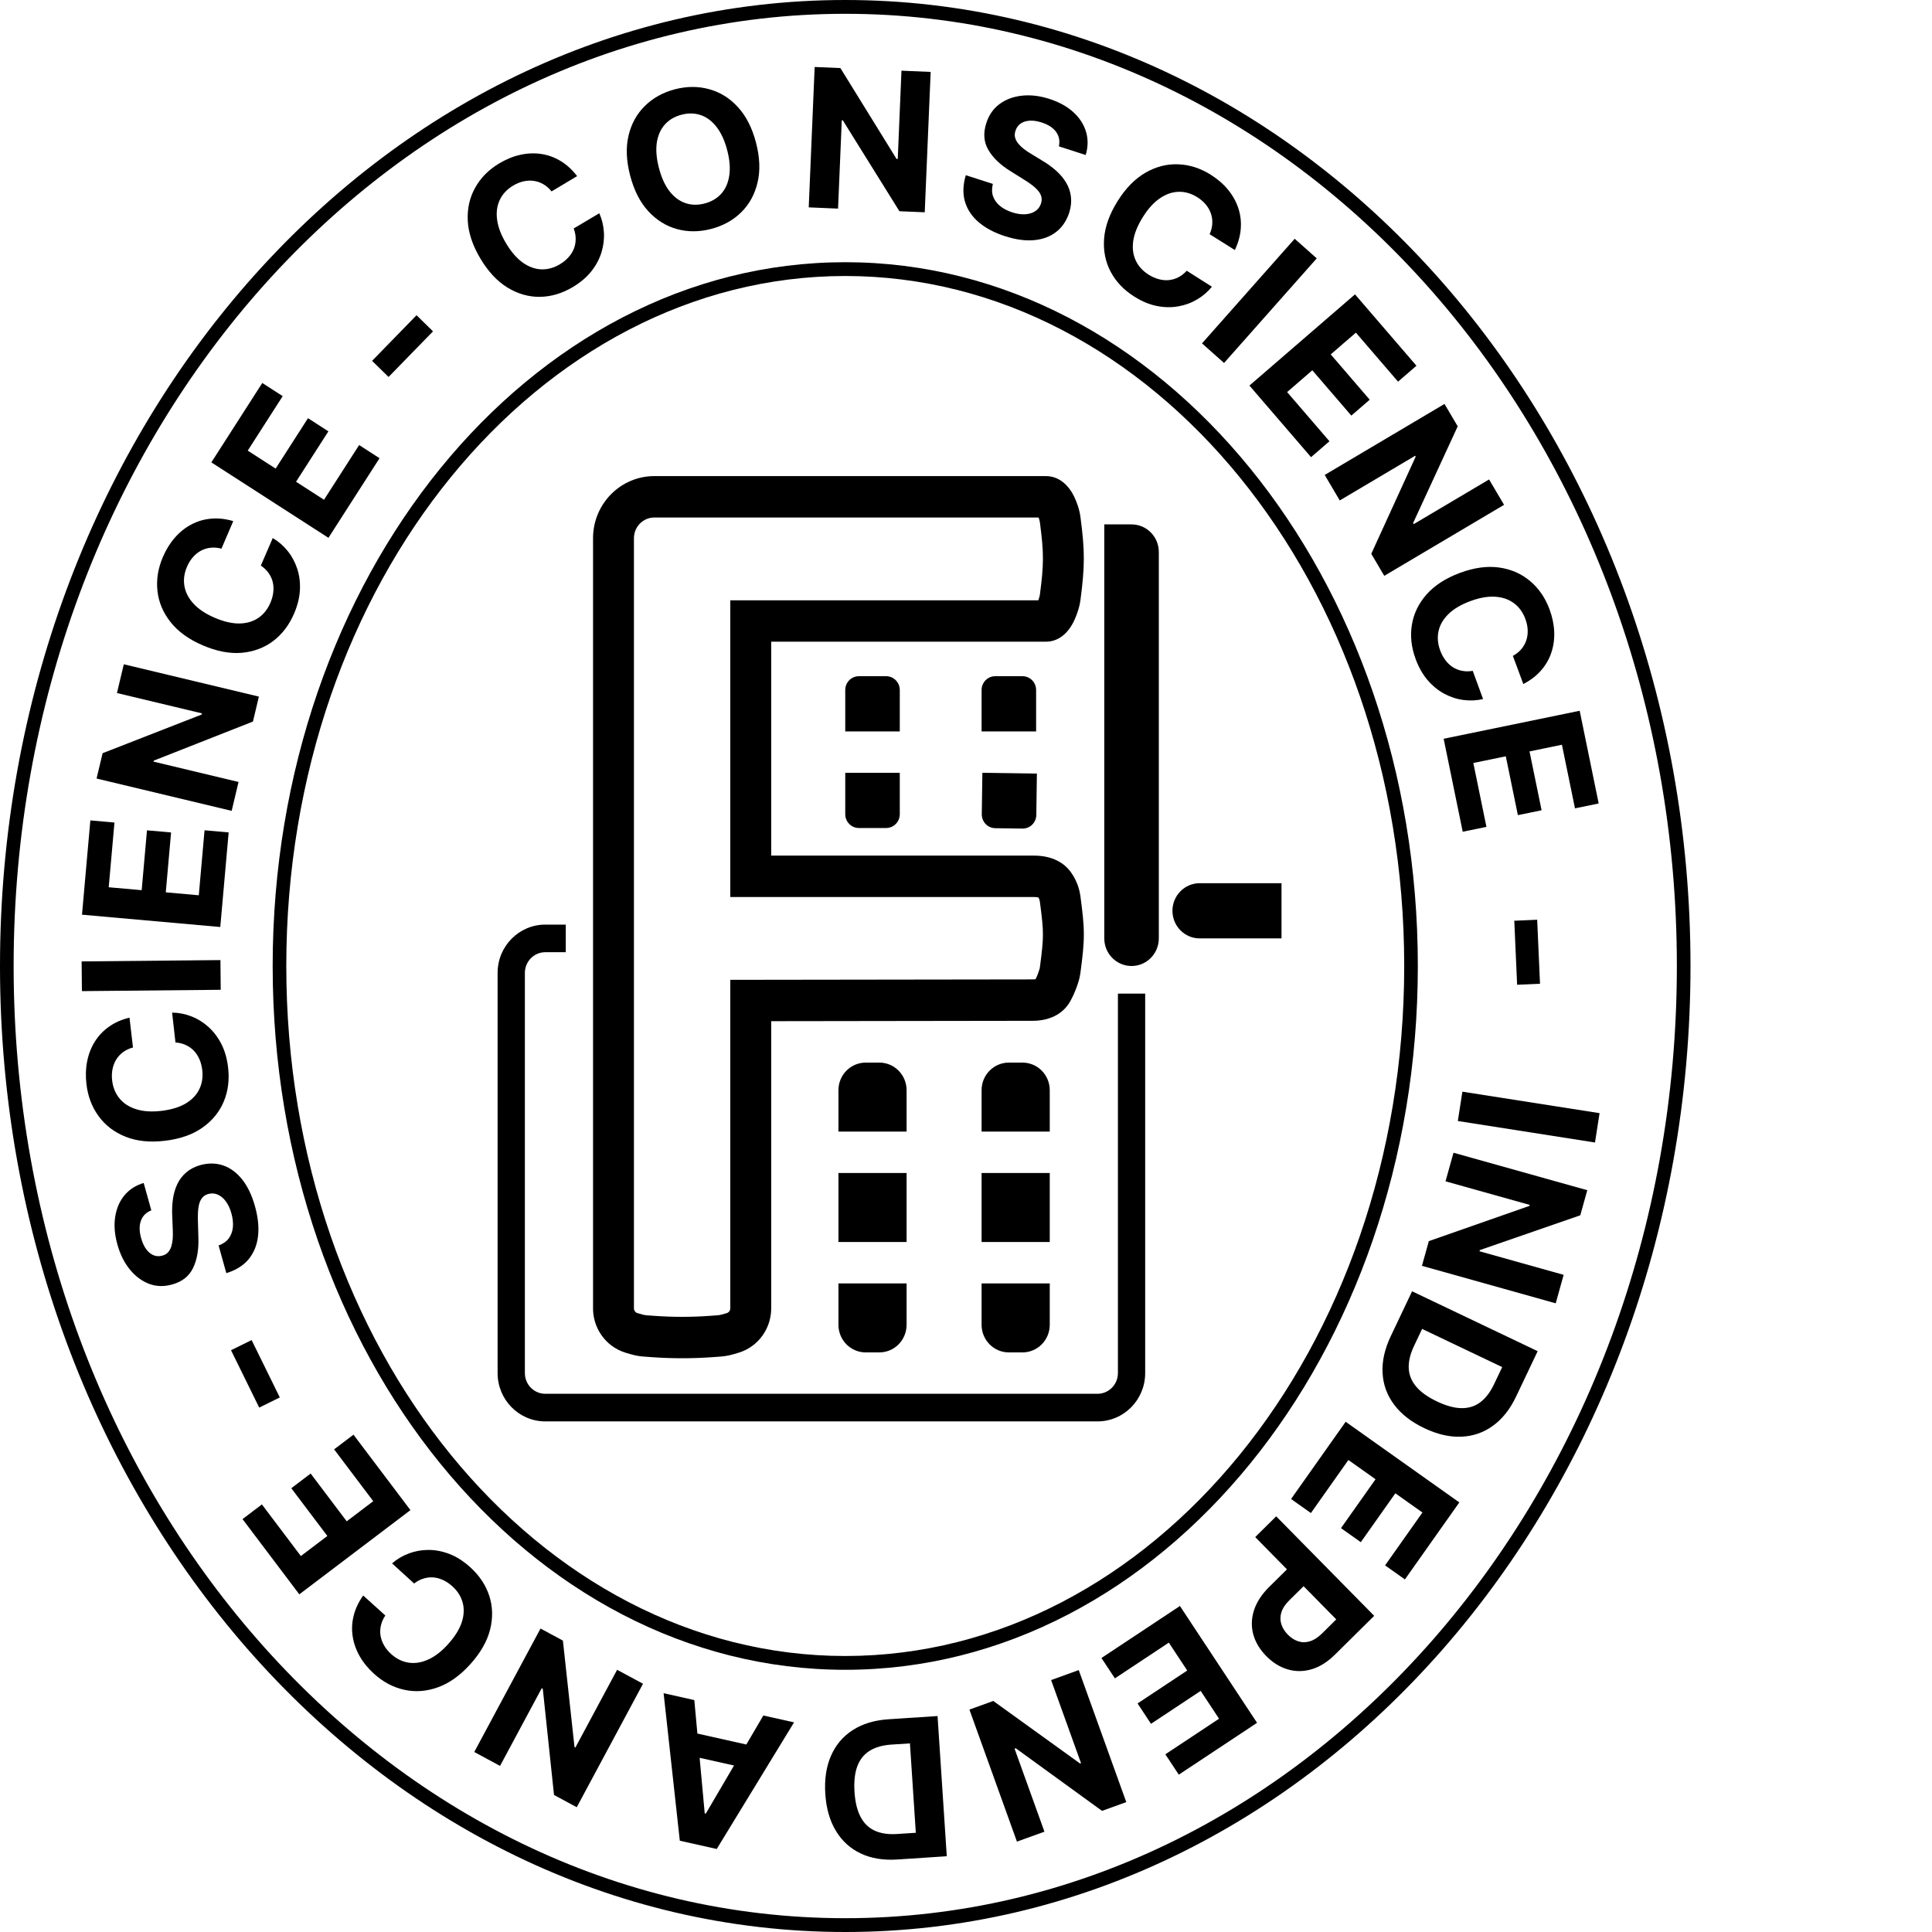 <?xml version="1.0" encoding="UTF-8"?> <svg xmlns="http://www.w3.org/2000/svg" width="120" height="120" viewBox="0 0 120 120" fill="none"><path d="M33.871 59.143C33.169 59.143 32.601 59.718 32.601 60.429V85.286C32.601 85.996 33.169 86.571 33.871 86.571H68.165C68.867 86.571 69.436 85.996 69.436 85.286V61.714H71.129V85.286C71.129 86.943 69.802 88.286 68.165 88.286H33.871C32.234 88.286 30.907 86.943 30.907 85.286V60.429C30.907 58.772 32.234 57.429 33.871 57.429H35.141V59.143H33.871Z" fill="black"></path><path fill-rule="evenodd" clip-rule="evenodd" d="M40.645 29.571C38.541 29.571 36.835 31.298 36.835 33.429V81.263C36.835 82.153 37.241 82.994 37.936 83.54C38.225 83.767 38.555 83.935 38.907 84.036L39.214 84.124C39.464 84.195 39.72 84.241 39.979 84.259L40.469 84.295C41.733 84.386 43.002 84.386 44.266 84.295L44.756 84.259C45.015 84.241 45.271 84.195 45.521 84.124L45.827 84.036C46.18 83.935 46.51 83.767 46.799 83.54C47.494 82.994 47.9 82.153 47.9 81.263V63.427L64.174 63.404C64.824 63.403 65.906 63.21 66.481 62.182C66.73 61.736 66.913 61.238 67.01 60.895C67.053 60.743 67.085 60.587 67.106 60.432C67.24 59.424 67.319 58.744 67.319 58.046C67.319 57.348 67.24 56.668 67.106 55.661C67.085 55.505 67.053 55.35 67.01 55.197C66.906 54.83 66.74 54.488 66.522 54.183C65.867 53.268 64.81 53.143 64.22 53.143H47.9V39.857H64.959C65.909 39.857 66.412 39.096 66.577 38.814C66.797 38.439 66.934 38.022 67.01 37.752C67.053 37.6 67.085 37.444 67.106 37.289C67.389 35.152 67.389 34.226 67.106 32.089C67.085 31.934 67.053 31.778 67.01 31.626C66.931 31.345 66.79 30.932 66.561 30.562C66.373 30.259 65.868 29.571 64.959 29.571H40.645ZM39.375 33.429C39.375 32.718 39.944 32.143 40.645 32.143H64.507C64.516 32.169 64.526 32.197 64.535 32.224C64.547 32.261 64.558 32.298 64.568 32.334C64.577 32.365 64.584 32.398 64.588 32.431C64.841 34.341 64.841 35.037 64.588 36.947C64.584 36.98 64.577 37.013 64.568 37.044C64.554 37.095 64.537 37.148 64.52 37.201C64.51 37.229 64.5 37.258 64.49 37.286H45.36V55.714H64.22C64.292 55.714 64.355 55.719 64.408 55.726C64.448 55.732 64.478 55.739 64.5 55.745C64.529 55.795 64.552 55.849 64.568 55.905C64.577 55.936 64.584 55.97 64.588 56.003C64.723 57.019 64.778 57.541 64.778 58.046C64.778 58.551 64.723 59.073 64.588 60.089C64.584 60.123 64.577 60.156 64.568 60.187C64.52 60.356 64.429 60.606 64.32 60.821L64.315 60.822C64.277 60.828 64.229 60.833 64.17 60.833L45.36 60.859V81.263C45.36 81.359 45.316 81.449 45.241 81.508C45.21 81.532 45.175 81.551 45.137 81.561L44.83 81.649C44.747 81.673 44.661 81.688 44.575 81.694L44.085 81.73C42.941 81.812 41.793 81.812 40.649 81.73L40.16 81.694C40.074 81.688 39.988 81.673 39.905 81.649L39.598 81.561C39.579 81.556 39.561 81.549 39.543 81.54L39.534 81.535L39.526 81.53C39.515 81.524 39.504 81.516 39.494 81.508C39.419 81.449 39.375 81.359 39.375 81.263V33.429Z" fill="black"></path><path d="M68.589 32.571H70.282C71.218 32.571 71.976 33.339 71.976 34.286V58.286C71.976 59.233 71.218 60 70.282 60C69.347 60 68.589 59.233 68.589 58.286V32.571Z" fill="black"></path><path d="M74.516 54.857C73.581 54.857 72.823 55.625 72.823 56.571C72.823 57.518 73.581 58.286 74.516 58.286H79.597V54.857H74.516Z" fill="black"></path><path d="M52.5 42.857C52.5 42.384 52.879 42 53.347 42H55.04C55.508 42 55.887 42.384 55.887 42.857V45.429H52.5V42.857Z" fill="black"></path><path d="M55.04 51.429C55.508 51.429 55.887 51.045 55.887 50.571V48L52.5 48V50.571C52.5 51.045 52.879 51.429 53.347 51.429H55.04Z" fill="black"></path><path d="M64.367 50.62C64.36 51.094 63.976 51.472 63.508 51.465L61.815 51.441C61.347 51.434 60.974 51.044 60.98 50.571L61.017 48L64.403 48.049L64.367 50.62Z" fill="black"></path><path d="M61.815 42C61.347 42 60.968 42.384 60.968 42.857V45.429H64.355V42.857C64.355 42.384 63.976 42 63.508 42H61.815Z" fill="black"></path><path d="M52.077 72.857H56.31V77.143H52.077V72.857Z" fill="black"></path><path d="M65.202 72.857H60.968V77.143H65.202V72.857Z" fill="black"></path><path d="M60.968 67.714C60.968 66.767 61.726 66 62.661 66H63.508C64.443 66 65.202 66.767 65.202 67.714V70.286H60.968V67.714Z" fill="black"></path><path d="M53.77 66C52.835 66 52.077 66.767 52.077 67.714V70.286H56.31V67.714C56.31 66.767 55.552 66 54.617 66H53.77Z" fill="black"></path><path d="M60.968 79.714H65.202V82.286C65.202 83.233 64.443 84 63.508 84H62.661C61.726 84 60.968 83.233 60.968 82.286V79.714Z" fill="black"></path><path d="M56.31 79.714H52.077V82.286C52.077 83.233 52.835 84 53.77 84H54.617C55.552 84 56.31 83.233 56.31 82.286V79.714Z" fill="black"></path><path fill-rule="evenodd" clip-rule="evenodd" d="M88.064 60C88.064 84.143 72.142 103.714 52.5 103.714C32.858 103.714 16.936 84.143 16.936 60C16.936 35.857 32.858 16.286 52.5 16.286C72.142 16.286 88.064 35.857 88.064 60ZM87.218 60C87.218 83.832 71.528 102.857 52.5 102.857C33.472 102.857 17.782 83.832 17.782 60C17.782 36.167 33.472 17.143 52.5 17.143C71.528 17.143 87.218 36.167 87.218 60Z" fill="black"></path><path d="M99.068 70.963L90.548 69.628L90.832 67.806L99.352 69.14L99.068 70.963Z" fill="black"></path><path d="M88.319 78.623L96.628 80.951L97.121 79.183L91.896 77.719L91.916 77.645L98.154 75.484L98.589 73.926L90.279 71.598L89.784 73.374L95.014 74.839L94.996 74.9L88.747 77.089L88.319 78.623Z" fill="black"></path><path fill-rule="evenodd" clip-rule="evenodd" d="M86.383 82.993L87.707 80.204L95.507 83.924L94.171 86.735C93.796 87.526 93.316 88.133 92.732 88.555C92.151 88.978 91.497 89.205 90.77 89.235C90.041 89.267 89.272 89.091 88.462 88.704C87.65 88.317 87.025 87.829 86.588 87.241C86.15 86.655 85.912 86 85.874 85.275C85.834 84.552 86.004 83.791 86.383 82.993ZM88.33 82.541L87.829 83.597C87.595 84.089 87.485 84.544 87.498 84.961C87.513 85.383 87.663 85.765 87.948 86.109C88.235 86.456 88.669 86.768 89.25 87.045C89.827 87.32 90.338 87.459 90.785 87.462C91.231 87.467 91.62 87.343 91.952 87.09C92.284 86.837 92.567 86.465 92.8 85.973L93.304 84.913L88.33 82.541Z" fill="black"></path><path d="M90.641 93.318L83.581 88.309L80.191 93.105L81.422 93.978L83.751 90.683L85.437 91.879L83.291 94.915L84.522 95.788L86.668 92.752L88.35 93.945L86.03 97.228L87.261 98.101L90.641 93.318Z" fill="black"></path><path fill-rule="evenodd" clip-rule="evenodd" d="M79.267 94.182L85.354 100.362L82.921 102.768C82.453 103.231 81.966 103.535 81.46 103.682C80.957 103.83 80.463 103.832 79.979 103.687C79.496 103.546 79.052 103.27 78.647 102.859C78.243 102.449 77.975 101.999 77.842 101.511C77.71 101.022 77.725 100.525 77.888 100.018C78.049 99.514 78.366 99.027 78.84 98.559L79.936 97.475L77.963 95.471L79.267 94.182ZM82.998 100.583L80.968 98.522L80.082 99.397C79.831 99.646 79.667 99.893 79.59 100.141C79.512 100.392 79.51 100.635 79.582 100.869C79.654 101.107 79.79 101.328 79.99 101.531C80.193 101.737 80.41 101.875 80.643 101.947C80.876 102.022 81.116 102.021 81.364 101.942C81.614 101.866 81.865 101.703 82.118 101.453L82.998 100.583Z" fill="black"></path><path d="M78.078 107.007L73.287 99.751L68.413 102.982L69.248 104.246L72.597 102.027L73.741 103.759L70.656 105.804L71.491 107.069L74.576 105.024L75.717 106.753L72.382 108.963L73.217 110.228L78.078 107.007Z" fill="black"></path><path d="M63.164 114.386L60.212 106.186L61.695 105.65L67.085 109.535L67.144 109.513L65.287 104.352L67.003 103.732L69.955 111.932L68.449 112.476L63.087 108.586L63.016 108.612L64.872 113.769L63.164 114.386Z" fill="black"></path><path fill-rule="evenodd" clip-rule="evenodd" d="M58.233 106.586L55.183 106.787C54.309 106.845 53.57 107.069 52.966 107.459C52.359 107.85 51.908 108.382 51.615 109.056C51.319 109.73 51.201 110.521 51.261 111.428C51.321 112.332 51.541 113.098 51.923 113.725C52.302 114.352 52.815 114.817 53.462 115.122C54.109 115.429 54.866 115.554 55.731 115.497L58.806 115.294L58.233 106.586ZM55.362 108.36L56.518 108.284L56.883 113.837L55.724 113.913C55.186 113.949 54.728 113.882 54.348 113.714C53.968 113.545 53.673 113.263 53.461 112.867C53.247 112.471 53.118 111.952 53.076 111.308C53.033 110.659 53.092 110.123 53.252 109.699C53.41 109.279 53.668 108.959 54.025 108.739C54.379 108.522 54.825 108.395 55.362 108.36Z" fill="black"></path><path fill-rule="evenodd" clip-rule="evenodd" d="M47.413 106.553L49.32 106.979L44.518 114.844L42.224 114.331L41.218 105.168L43.125 105.595L43.316 107.675L46.356 108.355L47.413 106.553ZM43.772 112.634L43.455 109.181L45.591 109.659L43.837 112.649L43.772 112.634Z" fill="black"></path><path d="M33.573 101.151L29.457 108.82L31.059 109.683L33.647 104.86L33.714 104.896L34.411 111.489L35.823 112.25L39.939 104.581L38.33 103.714L35.739 108.541L35.683 108.511L34.963 101.9L33.573 101.151Z" fill="black"></path><path d="M22.558 99.099L23.934 100.342C23.798 100.543 23.707 100.748 23.66 100.957C23.611 101.168 23.602 101.377 23.635 101.585C23.668 101.794 23.74 101.996 23.852 102.192C23.962 102.387 24.109 102.567 24.293 102.734C24.626 103.034 24.991 103.213 25.387 103.271C25.782 103.33 26.189 103.264 26.608 103.072C27.026 102.881 27.436 102.563 27.838 102.115C28.252 101.655 28.532 101.207 28.677 100.772C28.821 100.334 28.841 99.923 28.737 99.541C28.634 99.158 28.42 98.82 28.095 98.527C27.913 98.362 27.723 98.234 27.524 98.142C27.324 98.049 27.121 97.993 26.916 97.976C26.71 97.961 26.506 97.985 26.306 98.047C26.103 98.108 25.909 98.21 25.722 98.354L24.352 97.105C24.654 96.841 25 96.636 25.39 96.489C25.776 96.343 26.186 96.269 26.619 96.269C27.049 96.268 27.484 96.353 27.927 96.524C28.365 96.695 28.79 96.967 29.203 97.34C29.776 97.858 30.172 98.452 30.39 99.121C30.606 99.788 30.623 100.486 30.441 101.216C30.256 101.944 29.849 102.659 29.217 103.361C28.584 104.064 27.914 104.544 27.206 104.799C26.498 105.055 25.802 105.107 25.117 104.957C24.43 104.809 23.804 104.479 23.239 103.969C22.866 103.632 22.568 103.268 22.344 102.875C22.118 102.481 21.972 102.071 21.907 101.646C21.839 101.223 21.858 100.797 21.964 100.367C22.067 99.936 22.266 99.513 22.558 99.099Z" fill="black"></path><path d="M18.591 99.027L25.493 93.796L21.955 89.11L20.752 90.022L23.183 93.242L21.535 94.491L19.296 91.525L18.093 92.436L20.332 95.402L18.687 96.649L16.267 93.442L15.064 94.354L18.591 99.027Z" fill="black"></path><path d="M14.349 83.865L15.628 83.234L17.379 86.797L16.1 87.428L14.349 83.865Z" fill="black"></path><path d="M8.755 75.814C8.866 75.514 9.081 75.302 9.399 75.178L8.924 73.476C8.432 73.623 8.034 73.879 7.73 74.244C7.427 74.609 7.235 75.055 7.154 75.582C7.073 76.105 7.119 76.679 7.293 77.302C7.464 77.915 7.722 78.432 8.068 78.854C8.413 79.276 8.812 79.572 9.265 79.743C9.717 79.911 10.195 79.923 10.697 79.78C11.312 79.61 11.743 79.27 11.991 78.758C12.239 78.247 12.35 77.613 12.322 76.857L12.294 75.879C12.282 75.552 12.291 75.271 12.321 75.036C12.351 74.797 12.414 74.606 12.511 74.461C12.607 74.313 12.748 74.213 12.934 74.161C13.135 74.105 13.329 74.117 13.518 74.196C13.706 74.276 13.875 74.416 14.024 74.616C14.172 74.813 14.289 75.062 14.372 75.363C14.458 75.669 14.489 75.957 14.465 76.226C14.437 76.493 14.351 76.725 14.208 76.921C14.061 77.116 13.851 77.261 13.578 77.359L14.057 79.077C14.651 78.896 15.112 78.609 15.44 78.216C15.764 77.822 15.96 77.346 16.026 76.788C16.091 76.227 16.029 75.608 15.839 74.93C15.649 74.246 15.384 73.691 15.046 73.264C14.705 72.835 14.313 72.544 13.871 72.391C13.425 72.236 12.948 72.228 12.438 72.368C12.093 72.467 11.804 72.618 11.571 72.818C11.338 73.016 11.154 73.255 11.019 73.535C10.884 73.814 10.791 74.126 10.742 74.47C10.692 74.814 10.678 75.181 10.699 75.57L10.731 76.374C10.741 76.569 10.741 76.755 10.729 76.932C10.714 77.11 10.685 77.272 10.641 77.417C10.594 77.562 10.525 77.686 10.434 77.788C10.342 77.888 10.221 77.956 10.071 77.992C9.893 78.042 9.719 78.035 9.549 77.97C9.378 77.903 9.226 77.781 9.092 77.603C8.955 77.426 8.846 77.193 8.765 76.903C8.646 76.477 8.643 76.114 8.755 75.814Z" fill="black"></path><path d="M8.043 63.208L8.26 65.062C8.027 65.123 7.825 65.217 7.653 65.343C7.479 65.47 7.335 65.622 7.224 65.802C7.112 65.981 7.034 66.181 6.989 66.404C6.944 66.624 6.936 66.858 6.965 67.106C7.018 67.555 7.174 67.932 7.433 68.239C7.69 68.547 8.038 68.767 8.478 68.901C8.915 69.036 9.43 69.068 10.024 68.998C10.634 68.926 11.136 68.774 11.53 68.542C11.924 68.307 12.207 68.01 12.38 67.652C12.553 67.294 12.613 66.897 12.562 66.46C12.533 66.214 12.474 65.991 12.386 65.79C12.297 65.586 12.181 65.409 12.04 65.26C11.895 65.111 11.727 64.993 11.536 64.907C11.345 64.818 11.132 64.766 10.899 64.751L10.69 62.896C11.088 62.898 11.482 62.973 11.869 63.122C12.254 63.268 12.609 63.485 12.934 63.773C13.255 64.058 13.526 64.413 13.745 64.836C13.961 65.257 14.102 65.745 14.167 66.301C14.258 67.074 14.166 67.785 13.892 68.435C13.617 69.082 13.173 69.621 12.559 70.051C11.945 70.478 11.173 70.746 10.242 70.856C9.308 70.966 8.492 70.882 7.796 70.603C7.099 70.325 6.543 69.901 6.129 69.332C5.712 68.764 5.458 68.099 5.369 67.337C5.31 66.835 5.325 66.361 5.414 65.916C5.503 65.468 5.662 65.062 5.89 64.697C6.116 64.333 6.409 64.024 6.769 63.77C7.129 63.513 7.553 63.326 8.043 63.208Z" fill="black"></path><path d="M13.692 59.633L5.07 59.715L5.088 61.56L13.709 61.478L13.692 59.633Z" fill="black"></path><path d="M13.682 57.578L5.093 56.813L5.612 50.956L7.109 51.09L6.753 55.109L8.8 55.291L9.129 51.573L10.626 51.706L10.297 55.424L12.347 55.607L12.705 51.57L14.202 51.703L13.682 57.578Z" fill="black"></path><path d="M16.08 43.267L7.69 41.26L7.264 43.045L12.541 44.308L12.523 44.382L6.374 46.782L5.998 48.356L14.389 50.364L14.816 48.57L9.535 47.306L9.55 47.244L15.711 44.817L16.08 43.267Z" fill="black"></path><path d="M14.488 32.367L13.755 34.079C13.523 34.016 13.3 33.996 13.088 34.02C12.874 34.042 12.674 34.102 12.488 34.201C12.302 34.3 12.134 34.435 11.985 34.605C11.836 34.773 11.713 34.972 11.615 35.201C11.438 35.616 11.385 36.021 11.458 36.416C11.528 36.81 11.72 37.175 12.035 37.511C12.348 37.846 12.779 38.131 13.329 38.368C13.895 38.611 14.407 38.73 14.864 38.726C15.323 38.719 15.716 38.604 16.044 38.381C16.372 38.158 16.622 37.844 16.795 37.44C16.892 37.213 16.952 36.99 16.975 36.772C17 36.551 16.987 36.34 16.938 36.14C16.887 35.939 16.799 35.754 16.676 35.584C16.555 35.411 16.396 35.26 16.201 35.13L16.941 33.42C17.287 33.621 17.591 33.883 17.853 34.205C18.114 34.524 18.314 34.889 18.453 35.301C18.591 35.708 18.65 36.15 18.63 36.626C18.608 37.098 18.488 37.591 18.268 38.105C17.962 38.819 17.529 39.389 16.968 39.815C16.407 40.237 15.754 40.481 15.008 40.547C14.262 40.609 13.458 40.455 12.595 40.084C11.729 39.713 11.063 39.232 10.597 38.643C10.13 38.054 9.858 37.41 9.781 36.71C9.702 36.009 9.813 35.307 10.114 34.603C10.312 34.139 10.561 33.737 10.86 33.396C11.159 33.052 11.499 32.78 11.879 32.579C12.256 32.377 12.664 32.256 13.103 32.216C13.543 32.174 14.005 32.224 14.488 32.367Z" fill="black"></path><path d="M13.127 28.719L20.4 33.405L23.574 28.46L22.306 27.643L20.125 31.041L18.388 29.922L20.397 26.792L19.13 25.975L17.12 29.105L15.387 27.989L17.559 24.605L16.291 23.788L13.127 28.719Z" fill="black"></path><path d="M25.872 19.579L26.895 20.581L24.134 23.414L23.111 22.413L25.872 19.579Z" fill="black"></path><path d="M34.259 11.889L35.846 10.938C35.536 10.536 35.191 10.221 34.81 9.994C34.431 9.766 34.029 9.622 33.607 9.562C33.182 9.499 32.749 9.518 32.307 9.618C31.867 9.716 31.433 9.895 31.003 10.152C30.351 10.543 29.854 11.046 29.513 11.66C29.17 12.272 29.017 12.955 29.054 13.709C29.091 14.462 29.353 15.246 29.839 16.061C30.324 16.873 30.887 17.474 31.528 17.866C32.171 18.256 32.842 18.447 33.541 18.437C34.243 18.425 34.925 18.221 35.586 17.825C36.062 17.54 36.445 17.212 36.736 16.843C37.028 16.47 37.236 16.077 37.361 15.666C37.487 15.25 37.536 14.836 37.509 14.423C37.483 14.006 37.388 13.614 37.224 13.246L35.634 14.19C35.717 14.412 35.757 14.628 35.756 14.84C35.757 15.051 35.721 15.253 35.646 15.446C35.57 15.637 35.458 15.815 35.31 15.979C35.165 16.142 34.987 16.287 34.777 16.413C34.403 16.637 34.018 16.743 33.623 16.729C33.227 16.715 32.842 16.575 32.466 16.308C32.093 16.04 31.747 15.64 31.429 15.107C31.12 14.589 30.936 14.102 30.876 13.646C30.815 13.187 30.871 12.777 31.042 12.417C31.212 12.054 31.489 11.758 31.873 11.527C32.086 11.4 32.301 11.312 32.518 11.264C32.738 11.215 32.952 11.206 33.16 11.236C33.369 11.266 33.566 11.336 33.753 11.445C33.938 11.552 34.107 11.7 34.259 11.889Z" fill="black"></path><path fill-rule="evenodd" clip-rule="evenodd" d="M46.956 8.856C47.196 9.776 47.228 10.604 47.052 11.34C46.879 12.075 46.54 12.691 46.037 13.187C45.536 13.68 44.917 14.022 44.181 14.216C43.439 14.41 42.729 14.415 42.05 14.229C41.372 14.043 40.777 13.672 40.266 13.117C39.755 12.561 39.38 11.824 39.14 10.907C38.899 9.987 38.866 9.159 39.039 8.424C39.213 7.689 39.551 7.075 40.052 6.583C40.552 6.087 41.173 5.742 41.915 5.548C42.651 5.355 43.359 5.351 44.037 5.537C44.718 5.719 45.314 6.088 45.825 6.644C46.338 7.199 46.715 7.936 46.956 8.856ZM45.167 9.326C45.011 8.73 44.791 8.25 44.508 7.887C44.227 7.524 43.9 7.278 43.527 7.15C43.154 7.022 42.754 7.014 42.328 7.126C41.901 7.238 41.556 7.441 41.294 7.736C41.031 8.031 40.865 8.406 40.795 8.862C40.729 9.316 40.773 9.842 40.929 10.438C41.085 11.034 41.303 11.514 41.584 11.877C41.867 12.24 42.196 12.485 42.569 12.614C42.942 12.742 43.342 12.75 43.768 12.638C44.195 12.526 44.539 12.322 44.802 12.028C45.065 11.733 45.229 11.358 45.296 10.903C45.366 10.447 45.323 9.922 45.167 9.326Z" fill="black"></path><path d="M57.437 13.186L57.805 4.467L55.992 4.39L55.761 9.873L55.685 9.87L52.199 4.228L50.6 4.16L50.232 12.88L52.053 12.957L52.285 7.469L52.348 7.472L55.864 13.119L57.437 13.186Z" fill="black"></path><path d="M65.769 9.091C65.841 8.754 65.785 8.456 65.599 8.197C65.414 7.937 65.112 7.741 64.695 7.606C64.412 7.515 64.159 7.479 63.938 7.497C63.718 7.513 63.533 7.574 63.383 7.681C63.237 7.789 63.135 7.932 63.078 8.11C63.025 8.257 63.014 8.397 63.045 8.529C63.08 8.662 63.144 8.789 63.238 8.909C63.334 9.026 63.45 9.139 63.589 9.25C63.729 9.357 63.882 9.46 64.048 9.558L64.729 9.974C65.062 10.17 65.356 10.384 65.613 10.615C65.869 10.847 66.075 11.096 66.231 11.364C66.388 11.632 66.483 11.919 66.518 12.225C66.555 12.532 66.52 12.859 66.412 13.206C66.246 13.713 65.977 14.112 65.603 14.404C65.233 14.693 64.778 14.864 64.236 14.916C63.697 14.967 63.094 14.884 62.425 14.67C61.761 14.456 61.217 14.168 60.79 13.804C60.366 13.442 60.081 13.015 59.935 12.523C59.792 12.03 59.809 11.483 59.987 10.882L61.668 11.422C61.598 11.706 61.602 11.964 61.681 12.195C61.764 12.425 61.908 12.624 62.114 12.795C62.322 12.963 62.576 13.095 62.876 13.192C63.17 13.286 63.44 13.325 63.684 13.308C63.931 13.292 64.139 13.227 64.309 13.111C64.479 12.996 64.596 12.838 64.659 12.638C64.719 12.452 64.715 12.277 64.646 12.115C64.579 11.954 64.456 11.795 64.276 11.639C64.099 11.483 63.872 11.321 63.596 11.152L62.773 10.637C62.135 10.244 61.673 9.802 61.388 9.311C61.103 8.82 61.06 8.268 61.259 7.655C61.417 7.152 61.69 6.755 62.078 6.466C62.468 6.177 62.932 6.003 63.471 5.943C64.009 5.884 64.578 5.95 65.177 6.143C65.787 6.339 66.285 6.615 66.673 6.972C67.063 7.33 67.325 7.738 67.458 8.195C67.592 8.652 67.584 9.13 67.434 9.627L65.769 9.091Z" fill="black"></path><path d="M75.132 14.546L76.699 15.53C76.916 15.071 77.039 14.62 77.068 14.177C77.098 13.735 77.044 13.311 76.906 12.906C76.768 12.499 76.555 12.121 76.265 11.772C75.978 11.424 75.622 11.117 75.197 10.85C74.553 10.446 73.881 10.231 73.179 10.205C72.48 10.177 71.803 10.35 71.15 10.725C70.496 11.101 69.918 11.69 69.415 12.494C68.914 13.296 68.634 14.072 68.577 14.821C68.522 15.573 68.658 16.258 68.985 16.878C69.314 17.499 69.805 18.015 70.458 18.425C70.928 18.72 71.393 18.914 71.854 19.006C72.318 19.097 72.762 19.105 73.185 19.029C73.611 18.953 74.002 18.809 74.357 18.597C74.716 18.384 75.021 18.122 75.274 17.809L73.711 16.817C73.552 16.992 73.378 17.127 73.189 17.222C73.002 17.319 72.806 17.377 72.6 17.398C72.396 17.417 72.187 17.398 71.974 17.341C71.763 17.285 71.553 17.192 71.346 17.062C70.976 16.83 70.708 16.534 70.541 16.175C70.373 15.816 70.323 15.408 70.389 14.952C70.458 14.497 70.657 14.006 70.986 13.481C71.305 12.97 71.655 12.584 72.033 12.323C72.414 12.061 72.803 11.924 73.201 11.914C73.602 11.901 73.991 12.014 74.37 12.252C74.58 12.383 74.756 12.536 74.897 12.708C75.041 12.882 75.147 13.069 75.214 13.268C75.282 13.468 75.31 13.676 75.297 13.892C75.287 14.106 75.231 14.324 75.132 14.546Z" fill="black"></path><path d="M81.785 16.048L76.028 22.546L74.659 21.328L80.415 14.83L81.785 16.048Z" fill="black"></path><path d="M84.162 18.283L77.604 23.948L81.431 28.395L82.575 27.408L79.945 24.352L81.511 22.999L83.933 25.814L85.076 24.827L82.654 22.012L84.217 20.662L86.835 23.705L87.978 22.717L84.162 18.283Z" fill="black"></path><path d="M93.42 31.356L85.979 35.766L85.172 34.398L87.93 28.363L87.898 28.308L83.215 31.084L82.28 29.5L89.72 25.09L90.541 26.48L87.771 32.487L87.81 32.553L92.489 29.78L93.42 31.356Z" fill="black"></path><path d="M93.967 40.738L94.616 42.486C95.064 42.255 95.433 41.972 95.722 41.637C96.013 41.305 96.225 40.935 96.358 40.528C96.495 40.12 96.553 39.688 96.534 39.232C96.515 38.779 96.418 38.316 96.242 37.842C95.976 37.124 95.572 36.539 95.032 36.086C94.495 35.633 93.855 35.354 93.112 35.249C92.368 35.145 91.556 35.257 90.673 35.586C89.794 35.914 89.106 36.358 88.609 36.919C88.114 37.482 87.809 38.11 87.695 38.804C87.581 39.5 87.66 40.212 87.931 40.941C88.125 41.465 88.377 41.905 88.687 42.262C89 42.621 89.346 42.9 89.727 43.101C90.11 43.303 90.507 43.429 90.915 43.479C91.327 43.532 91.728 43.511 92.116 43.418L91.475 41.668C91.244 41.708 91.025 41.708 90.818 41.667C90.612 41.629 90.421 41.555 90.245 41.445C90.072 41.334 89.918 41.19 89.783 41.013C89.65 40.839 89.54 40.636 89.454 40.405C89.301 39.993 89.266 39.592 89.35 39.204C89.433 38.816 89.639 38.46 89.966 38.139C90.294 37.819 90.747 37.552 91.324 37.337C91.885 37.128 92.393 37.037 92.85 37.063C93.309 37.089 93.7 37.221 94.022 37.458C94.346 37.694 94.587 38.023 94.744 38.446C94.831 38.68 94.879 38.909 94.887 39.133C94.896 39.36 94.867 39.573 94.801 39.774C94.734 39.974 94.631 40.156 94.491 40.321C94.354 40.484 94.179 40.623 93.967 40.738Z" fill="black"></path><path d="M89.668 45.886L98.117 44.147L99.297 49.905L97.825 50.208L97.014 46.257L95.001 46.672L95.751 50.327L94.278 50.63L93.528 46.975L91.511 47.39L92.325 51.358L90.852 51.661L89.668 45.886Z" fill="black"></path><path d="M94.231 61.165L95.653 61.102L95.477 57.126L94.055 57.189L94.231 61.165Z" fill="black"></path><path fill-rule="evenodd" clip-rule="evenodd" d="M105 60C105 93.137 81.495 120 52.5 120C23.505 120 0 93.137 0 60C0 26.863 23.505 0 52.5 0C81.495 0 105 26.863 105 60ZM104.153 60C104.153 92.764 80.934 119.143 52.5 119.143C24.066 119.143 0.847 92.764 0.847 60C0.847 27.236 24.066 0.857 52.5 0.857C80.934 0.857 104.153 27.236 104.153 60Z" fill="black"></path></svg> 